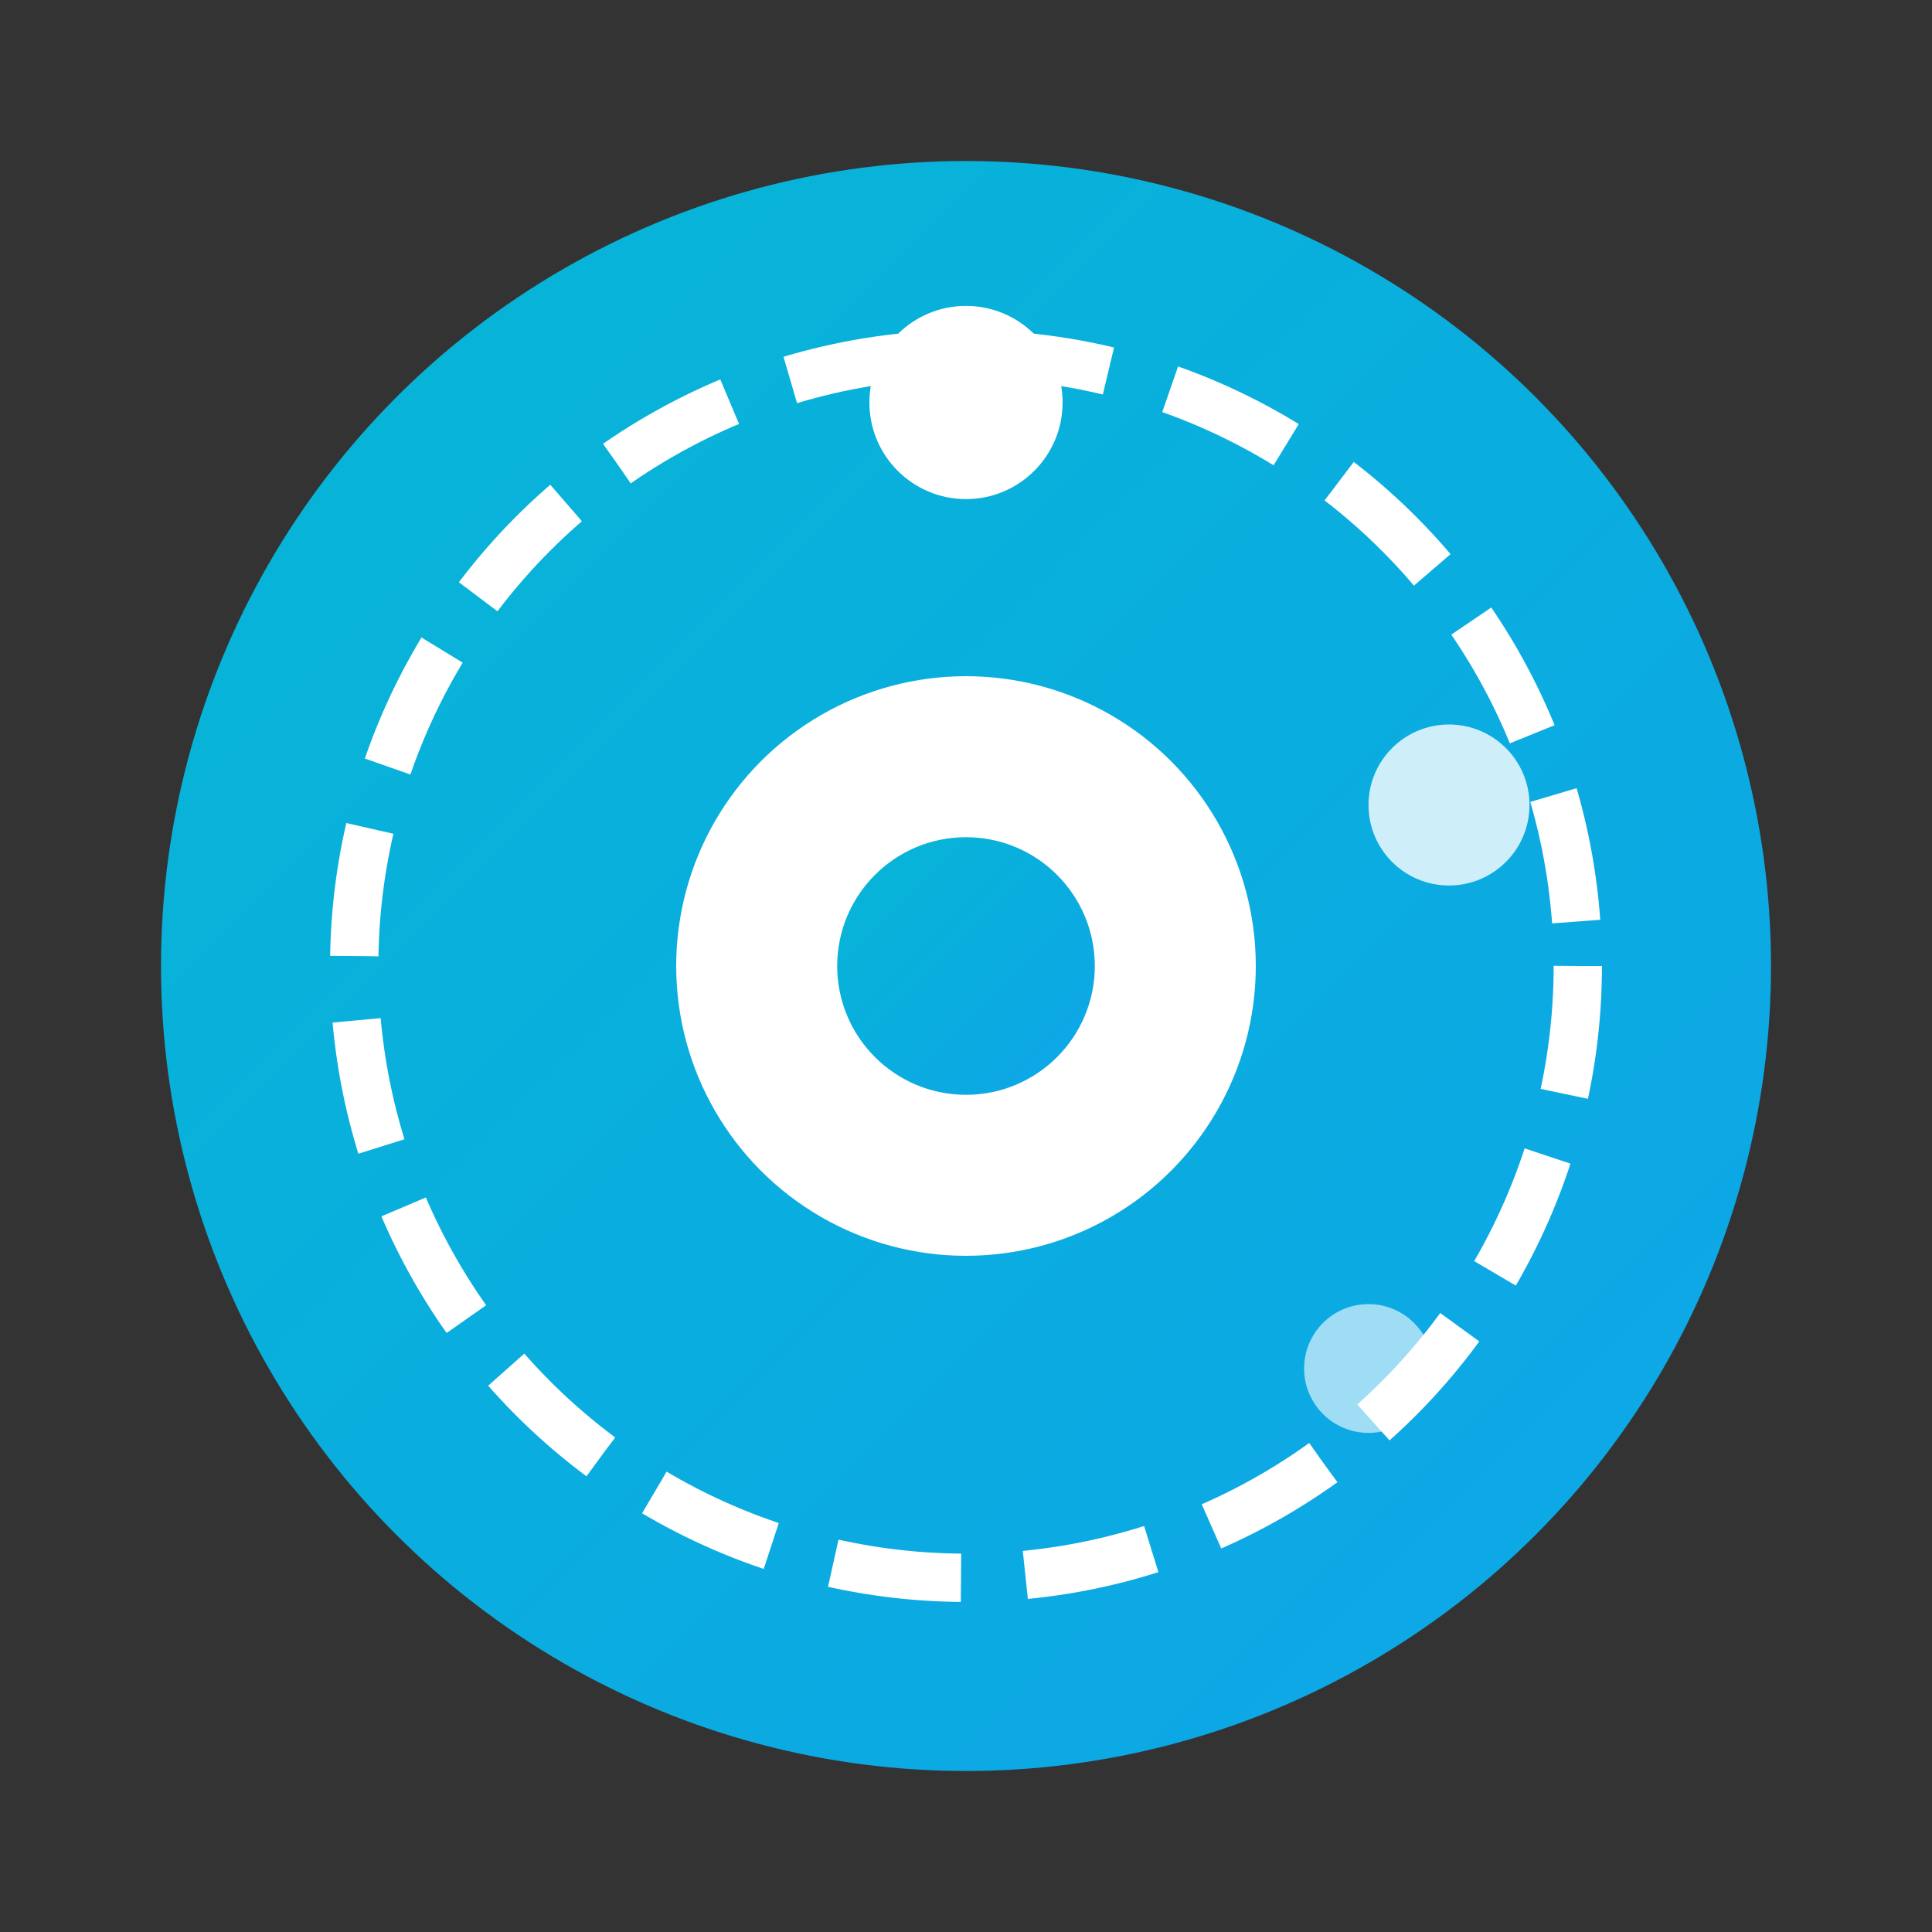 <svg xmlns="http://www.w3.org/2000/svg" viewBox="0 0 120 120">
  <rect x="0" y="0" width="120" height="120" fill="#333333" stroke="none"/>
  <defs>
    <linearGradient id="cyanGrad" x1="0%" y1="0%" x2="100%" y2="100%">
      <stop offset="0%" style="stop-color:#06b6d4"/>
      <stop offset="100%" style="stop-color:#0ea5e9"/>
    </linearGradient>
  </defs>
  <circle cx="60" cy="60" r="50" fill="url(#cyanGrad)"/>
  <circle cx="60" cy="60" r="38" fill="none" stroke="white" stroke-width="3" stroke-dasharray="8 4"/>
  <circle cx="60" cy="60" r="18" fill="white"/>
  <circle cx="60" cy="60" r="8" fill="url(#cyanGrad)"/>
  <circle cx="60" cy="25" r="6" fill="white"/>
  <circle cx="90" cy="50" r="5" fill="white" opacity="0.8"/>
  <circle cx="85" cy="85" r="4" fill="white" opacity="0.6"/>
</svg>

